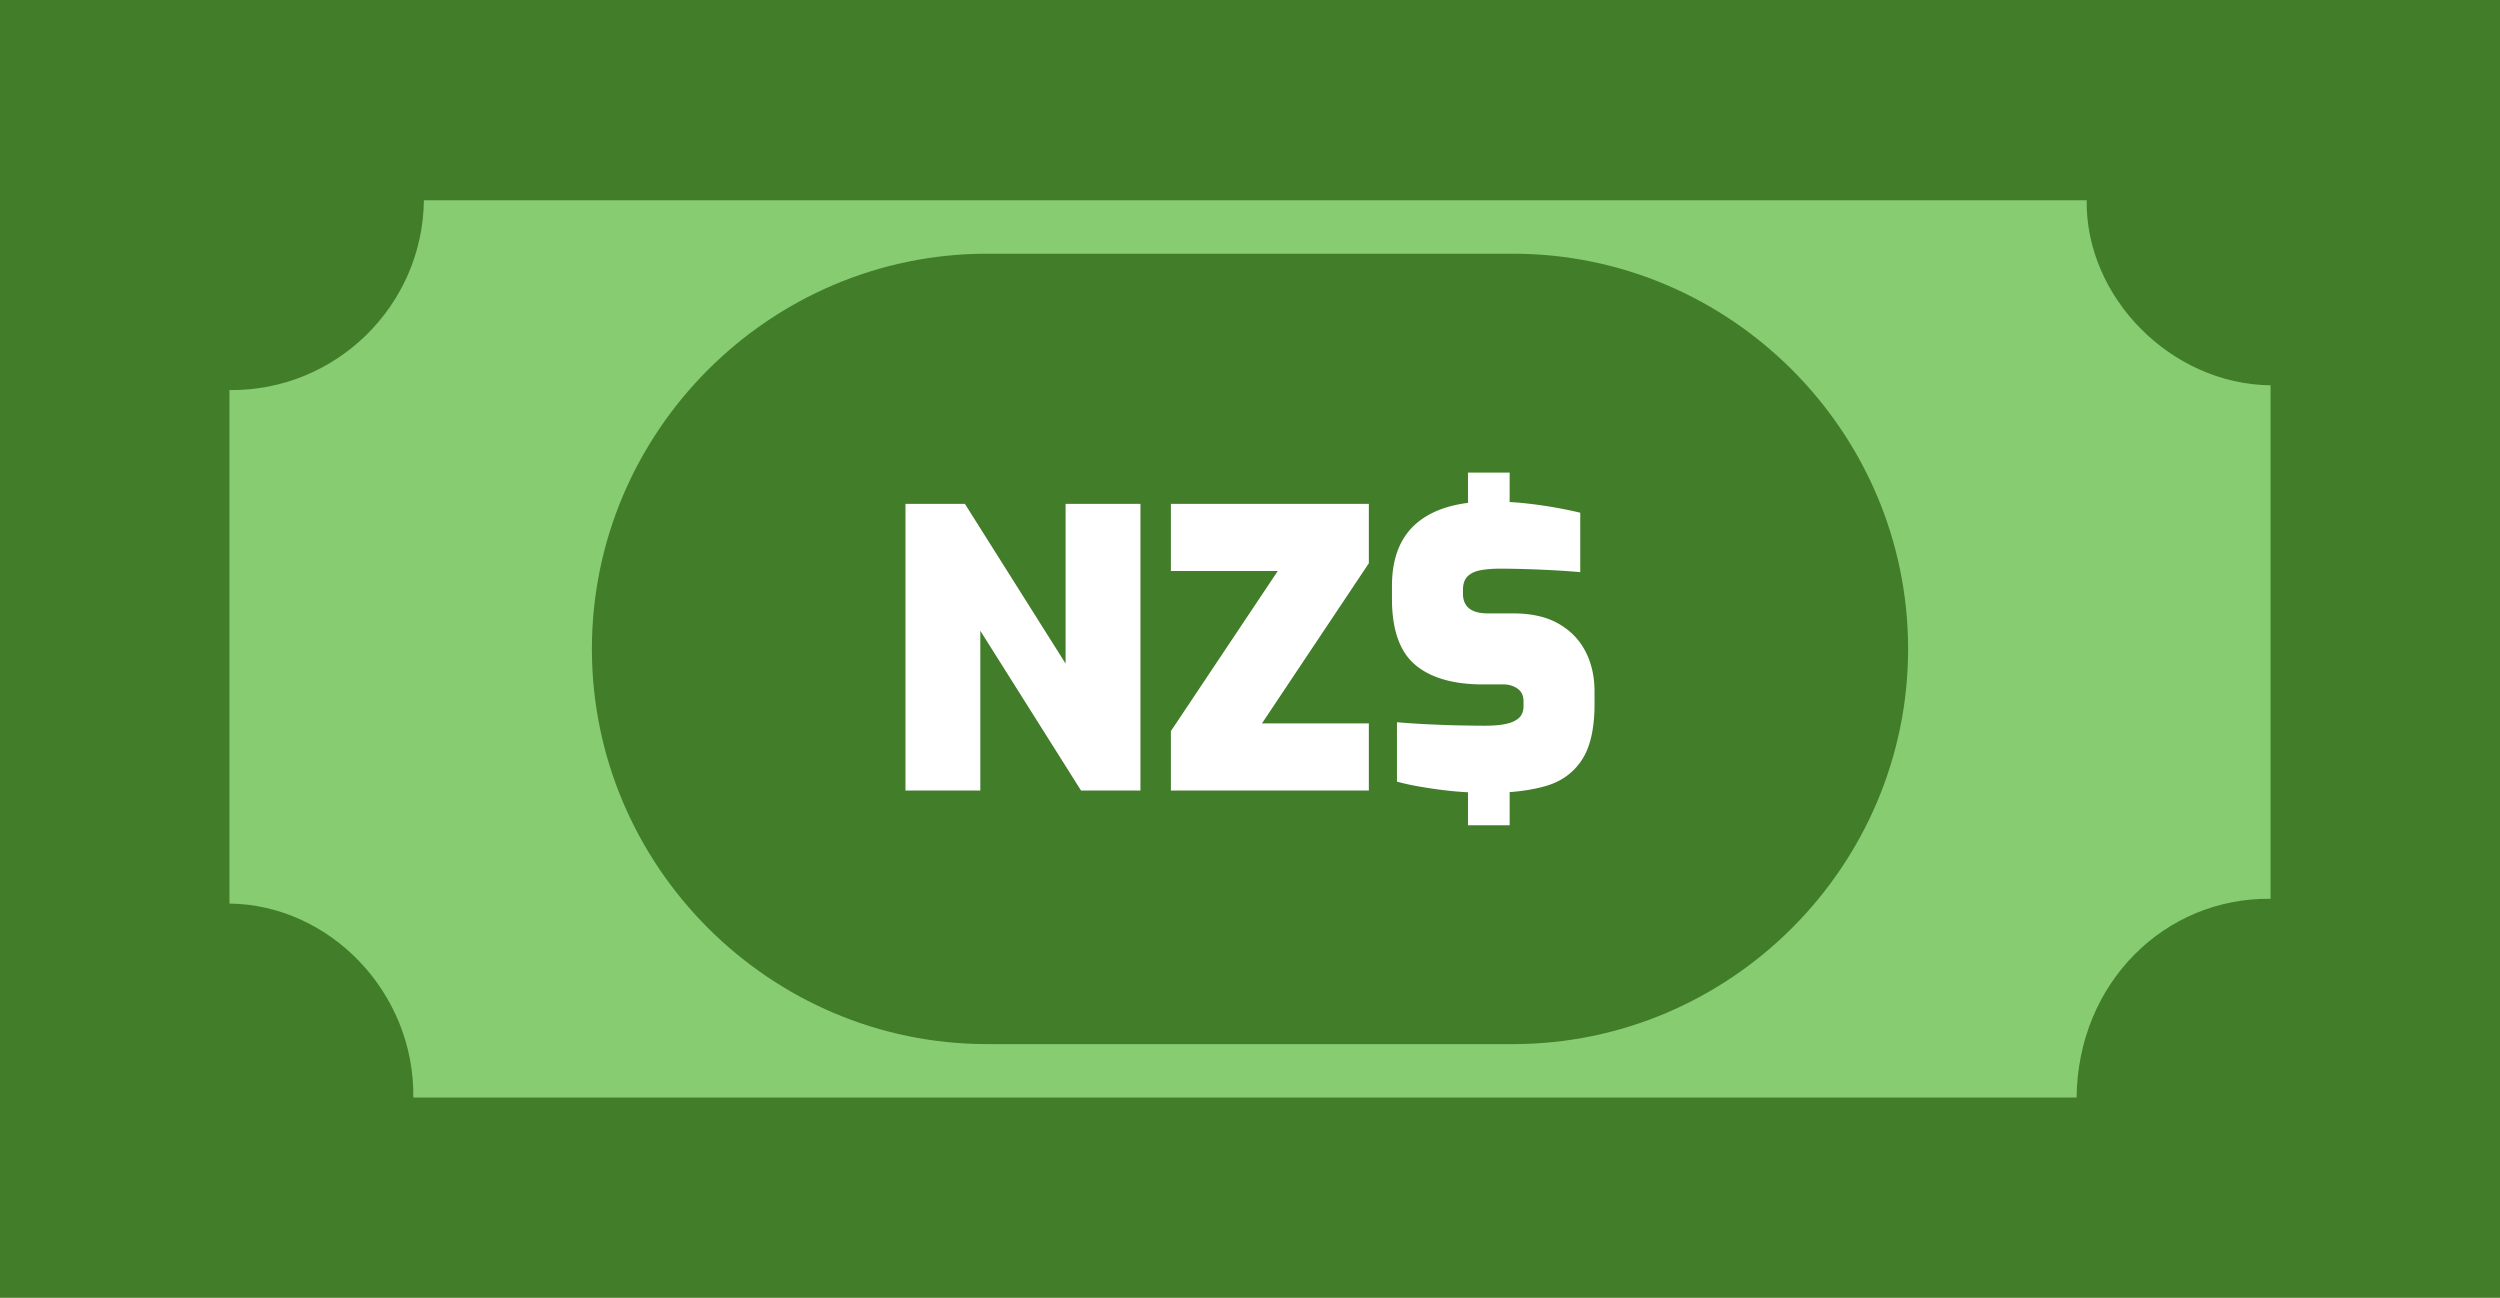<svg xmlns="http://www.w3.org/2000/svg" shape-rendering="geometricPrecision" text-rendering="geometricPrecision" image-rendering="optimizeQuality" fill-rule="evenodd" clip-rule="evenodd" viewBox="0 0 512 265.789"><path fill="#427D2A" d="M0 0h512v265.789H0z"/><path fill="#87CC71" d="M427.351 41.013c-.271 19.77 17.153 37.654 37.661 37.9v105.161c-21.603-.271-39.483 17.153-39.729 40.706H84.649c.271-21.603-17.156-39.487-37.661-39.733V79.886c21.685.246 39.58-17.167 39.826-38.873h340.537z"/><path fill="#427D2A" d="M202.158 51.958h107.685c44.517 0 80.938 36.421 80.938 80.942 0 44.518-36.431 80.934-80.938 80.934H202.158c-44.507 0-80.938-36.416-80.938-80.934 0-44.521 36.42-80.942 80.938-80.942z"/><path fill="#fff" fill-rule="nonzero" d="M300.642 162.259l-.752-.045a70.084 70.084 0 01-4.898-.474 100.892 100.892 0 01-4.624-.711 49.253 49.253 0 01-4.266-.948v-12.169c1.791.158 3.727.29 5.808.395 2.08.105 4.191.188 6.321.238 2.13.048 4.122.079 5.966.079 1.739 0 3.187-.133 4.346-.396 1.159-.263 2.028-.685 2.608-1.264.579-.579.869-1.369.869-2.371v-.948c0-1.159-.412-2.032-1.224-2.608-.814-.576-1.787-.869-2.885-.869h-4.188c-6.103 0-10.75-1.347-13.908-4.03-3.157-2.683-4.741-7.191-4.741-13.512v-2.608c0-5.795 1.742-10.132 5.215-12.999 2.594-2.141 6.049-3.489 10.353-4.031v-6.202h8.533v6.03a62.5 62.5 0 013.122.252 89.42 89.42 0 016.164.869 88.2 88.2 0 015.175 1.067v12.169c-2.424-.21-5.153-.386-8.179-.513a195.89 195.89 0 00-8.257-.198c-1.475 0-2.796.109-3.951.316-1.155.207-2.055.632-2.687 1.265-.632.632-.948 1.561-.948 2.765v.791c0 1.309.425 2.321 1.264 3.002.839.682 2.134 1.027 3.872 1.027h5.215c3.688 0 6.757.699 9.206 2.094 2.45 1.396 4.294 3.293 5.532 5.69 1.238 2.396 1.857 5.131 1.857 8.178v2.608c0 4.997-.873 8.828-2.608 11.458-1.735 2.63-4.217 4.416-7.428 5.334-2.158.617-4.612 1.032-7.349 1.235v6.785h-8.533v-6.751zm-115.202-.361v-58.711h12.17l20.624 32.714v-32.714h15.33v58.711h-12.17l-20.624-32.714v32.714h-15.33zm54.361 0v-12.169l21.889-32.793h-21.889v-13.749h40.537v12.169L258.45 148.15h21.888v13.748h-40.537z"/></svg>